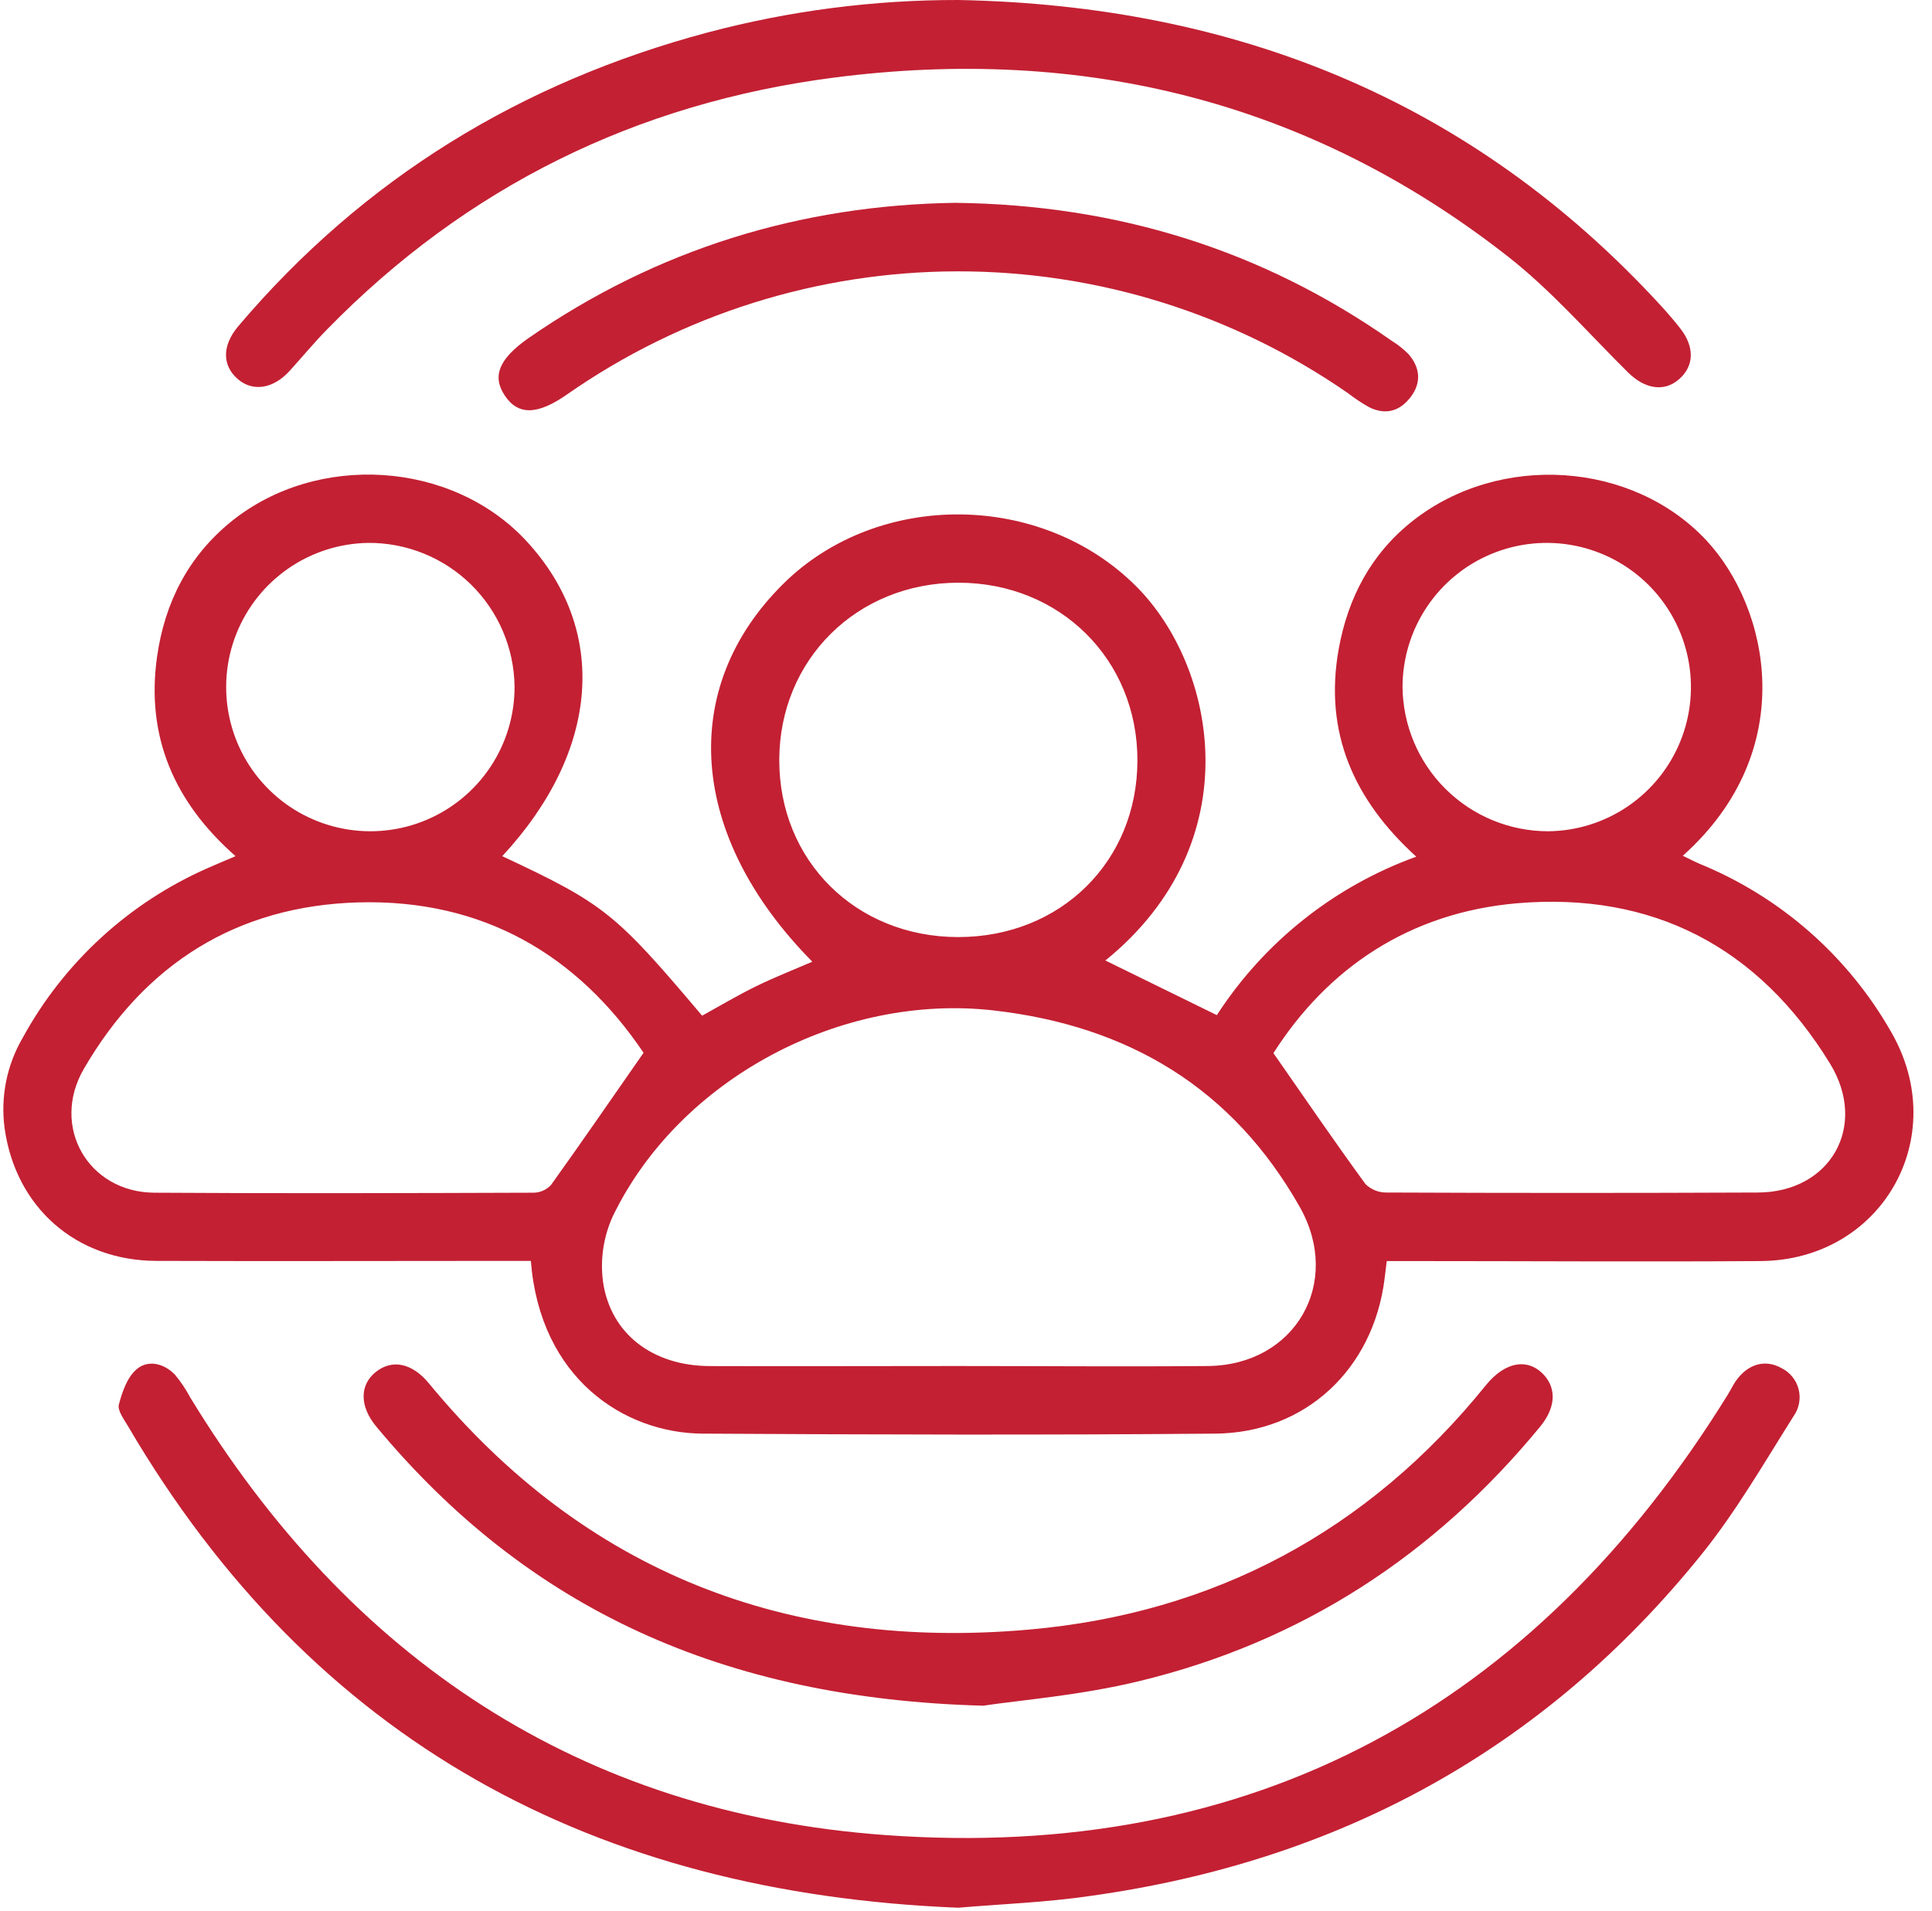 <svg width="92" height="91" viewBox="0 0 92 91" fill="none" xmlns="http://www.w3.org/2000/svg">
<path d="M23.917 40.773C28.801 43.06 29.305 43.486 33.435 48.37C34.281 47.903 35.122 47.401 35.996 46.973C36.87 46.544 37.77 46.194 38.682 45.798C32.784 39.829 32.263 32.775 37.309 27.793C41.829 23.336 49.611 23.42 54.106 27.924C57.904 31.722 59.592 40.097 52.638 45.741L57.945 48.343C60.202 44.858 63.537 42.209 67.441 40.797C64.457 38.084 63.032 34.869 63.751 30.892C64.194 28.45 65.298 26.361 67.278 24.801C71.421 21.545 77.727 21.966 81.248 25.726C84.233 28.919 85.763 35.718 80.133 40.754C80.421 40.892 80.676 41.025 80.928 41.134C84.787 42.71 88.004 45.536 90.063 49.159C92.942 54.165 89.608 60.012 83.837 60.055C78.283 60.093 72.732 60.055 67.178 60.055H66.036C65.995 60.397 65.963 60.658 65.93 60.918C65.387 65.2 62.172 68.244 57.85 68.273C49.711 68.344 41.599 68.32 33.475 68.273C29.707 68.257 25.713 65.628 25.279 60.047H24.115C18.561 60.047 13.01 60.066 7.456 60.047C3.625 60.039 0.741 57.497 0.218 53.72C0.021 52.234 0.323 50.724 1.078 49.428C3.042 45.833 6.142 42.989 9.893 41.34C10.289 41.164 10.688 40.998 11.217 40.773C8.295 38.201 6.938 35.075 7.481 31.258C7.85 28.689 8.965 26.499 11.008 24.839C15.105 21.526 21.516 21.941 25.056 25.753C28.991 29.991 28.576 35.751 23.917 40.773ZM45.554 65.053C49.545 65.053 53.539 65.088 57.53 65.053C61.678 65.007 63.936 61.089 61.893 57.478C58.686 51.81 53.729 48.853 47.321 48.12C40.057 47.29 32.349 51.376 29.183 57.917C28.737 58.892 28.574 59.972 28.714 61.035C29.075 63.534 31.091 65.042 33.785 65.056C37.708 65.069 41.631 65.053 45.554 65.053ZM60.639 50.152C62.161 52.339 63.564 54.388 65.026 56.393C65.16 56.523 65.318 56.625 65.491 56.693C65.665 56.762 65.85 56.795 66.036 56.791C71.921 56.817 77.806 56.817 83.69 56.791C87.166 56.791 88.97 53.623 87.141 50.646C83.734 45.09 78.693 42.461 72.219 43.017C67.126 43.467 63.233 46.085 60.639 50.152ZM30.646 50.136C27.501 45.472 22.994 42.811 17.064 42.974C11.279 43.139 6.897 45.901 3.994 50.899C2.399 53.642 4.19 56.778 7.348 56.8C13.368 56.84 19.386 56.819 25.407 56.8C25.562 56.798 25.716 56.764 25.859 56.701C26.002 56.638 26.13 56.547 26.237 56.433C27.686 54.412 29.094 52.364 30.646 50.136ZM45.625 44.626C50.508 44.626 54.158 41.025 54.163 36.215C54.169 31.405 50.476 27.753 45.647 27.75C40.817 27.747 37.114 31.405 37.108 36.196C37.103 40.987 40.749 44.62 45.625 44.626ZM17.519 25.854C16.165 25.877 14.848 26.3 13.734 27.069C12.619 27.839 11.757 28.921 11.256 30.179C10.755 31.438 10.638 32.816 10.918 34.141C11.198 35.466 11.864 36.679 12.832 37.626C13.8 38.574 15.026 39.214 16.357 39.466C17.688 39.719 19.064 39.572 20.311 39.044C21.558 38.517 22.622 37.632 23.368 36.501C24.114 35.371 24.509 34.045 24.503 32.691C24.479 30.859 23.731 29.112 22.423 27.83C21.114 26.549 19.351 25.838 17.519 25.854ZM73.725 39.587C75.079 39.574 76.399 39.16 77.518 38.398C78.638 37.636 79.507 36.56 80.016 35.305C80.526 34.05 80.653 32.673 80.382 31.346C80.111 30.019 79.454 28.802 78.493 27.848C77.532 26.894 76.31 26.245 74.981 25.983C73.653 25.722 72.276 25.859 71.025 26.377C69.774 26.895 68.704 27.772 67.951 28.897C67.196 30.022 66.792 31.345 66.787 32.699C66.8 34.529 67.536 36.28 68.834 37.57C70.132 38.86 71.887 39.585 73.717 39.587H73.725Z" fill="#C32033"/>
<path d="M45.625 90.85C28.345 90.155 14.918 82.981 6.078 67.888C5.891 67.571 5.587 67.167 5.66 66.887C5.818 66.288 6.056 65.593 6.499 65.213C7.041 64.741 7.806 64.92 8.333 65.468C8.612 65.804 8.856 66.168 9.06 66.553C16.632 78.974 27.604 86.33 42.128 87.388C59.649 88.663 73.058 81.324 82.282 66.407C82.407 66.206 82.507 65.989 82.64 65.794C83.207 64.961 84.046 64.709 84.835 65.153C85.035 65.253 85.211 65.394 85.351 65.567C85.492 65.741 85.593 65.942 85.648 66.158C85.703 66.374 85.711 66.6 85.671 66.82C85.631 67.039 85.544 67.247 85.416 67.43C84.01 69.657 82.684 71.963 81.04 74.007C73.543 83.323 63.749 88.638 51.947 90.285C49.852 90.595 47.717 90.673 45.625 90.85Z" fill="#C32033"/>
<path d="M45.647 9.43972e-05C58.778 0.255 70.065 4.74 79.064 14.529C79.384 14.879 79.696 15.237 79.992 15.614C80.703 16.504 80.684 17.419 79.96 18.056C79.235 18.694 78.313 18.512 77.534 17.744C75.635 15.867 73.863 13.818 71.771 12.188C62.319 4.797 51.526 2.171 39.716 3.695C30.312 4.911 22.218 8.888 15.569 15.693C14.953 16.322 14.391 17.001 13.8 17.654C13.016 18.523 12.033 18.675 11.312 18.043C10.59 17.41 10.555 16.472 11.35 15.53C17.319 8.492 24.818 3.918 33.695 1.547C37.594 0.512 41.612 -0.008 45.647 9.43972e-05Z" fill="#C32033"/>
<path d="M46.821 81.229C34.414 80.895 25.116 76.6 17.916 67.934C17.121 66.979 17.118 65.959 17.889 65.341C18.659 64.722 19.614 64.893 20.428 65.883C27.859 74.907 37.551 78.621 49.014 77.604C57.823 76.823 65.151 72.913 70.757 65.967C71.693 64.809 72.819 64.646 73.578 65.544C74.121 66.203 74.053 67.069 73.345 67.934C68.309 74.063 61.969 78.193 54.258 80.057C51.461 80.74 48.544 80.968 46.821 81.229Z" fill="#C32033"/>
<path d="M45.489 9.659C53.181 9.751 60.081 11.886 66.277 16.233C66.565 16.411 66.831 16.622 67.07 16.862C67.626 17.5 67.696 18.219 67.178 18.903C66.66 19.586 65.982 19.779 65.2 19.394C64.846 19.195 64.507 18.97 64.186 18.721C58.724 14.936 52.236 12.913 45.592 12.922C38.948 12.932 32.465 14.974 27.015 18.775C25.594 19.773 24.666 19.79 24.031 18.827C23.426 17.912 23.76 17.093 25.151 16.113C31.305 11.846 38.153 9.767 45.489 9.659Z" fill="#C32033"/>
</svg>
